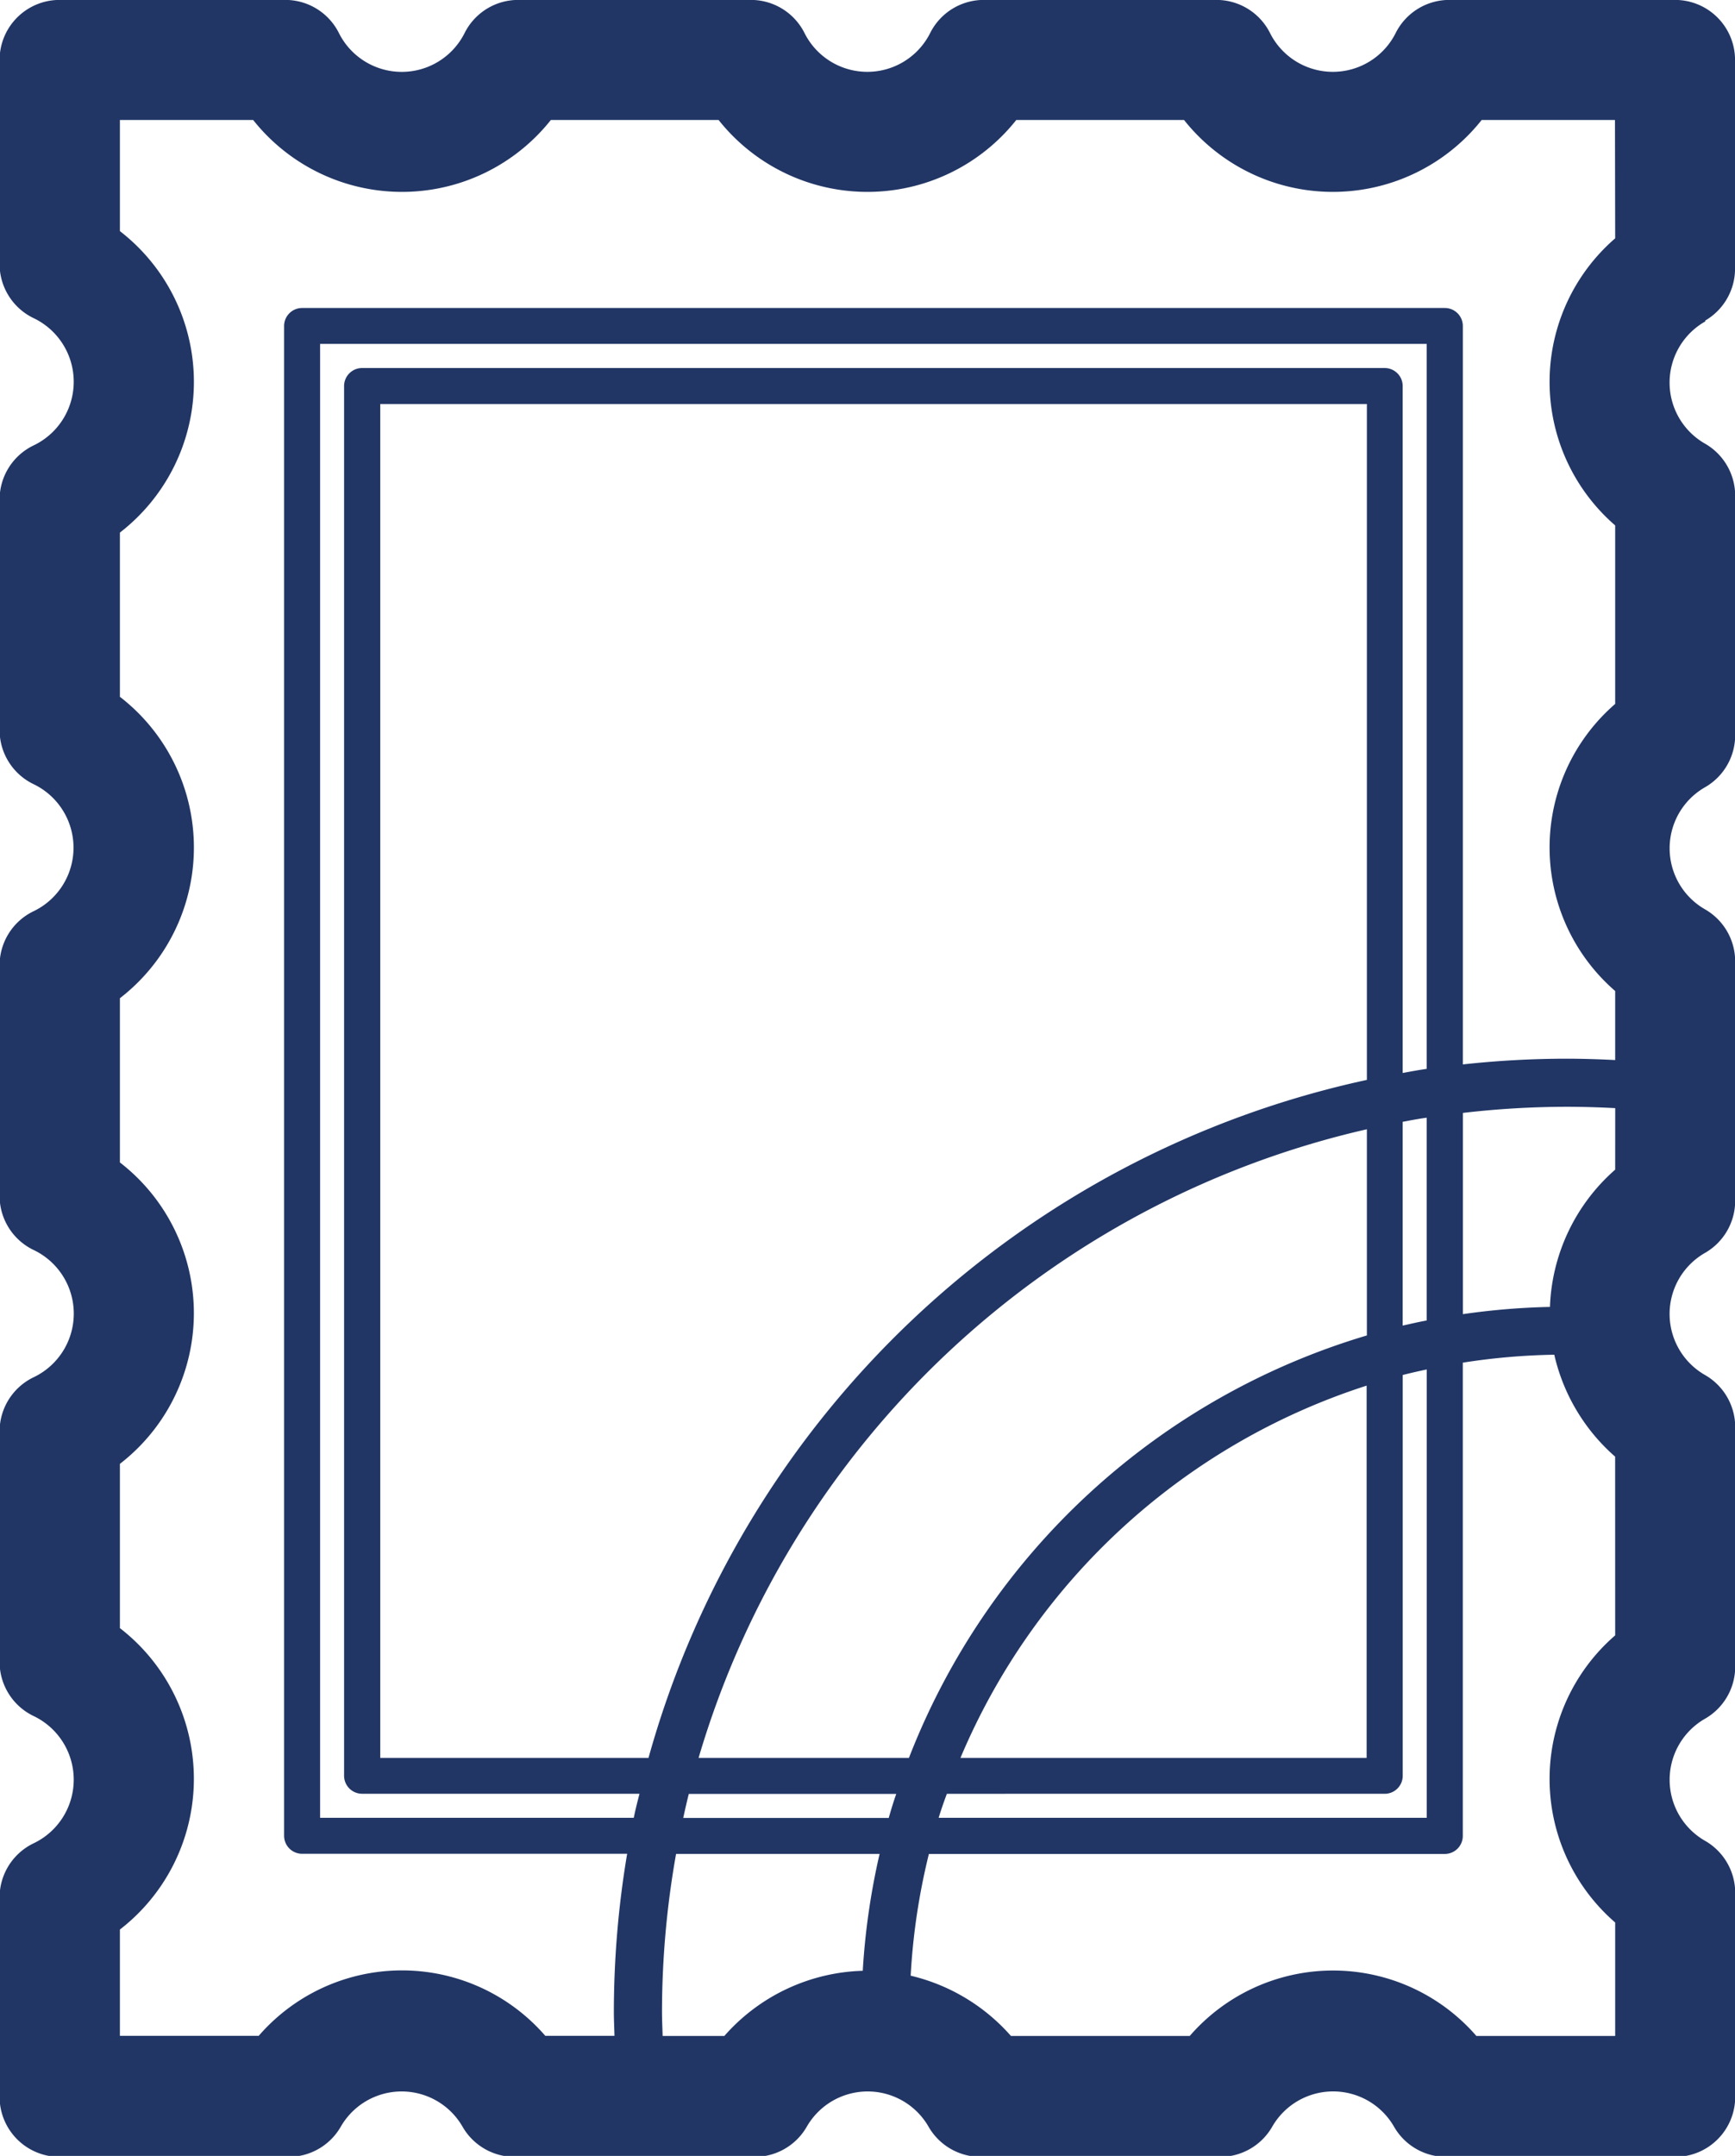 <svg xmlns="http://www.w3.org/2000/svg" width="42.164" height="52.365" viewBox="0 0 42.164 52.365">
  <path id="パス_11849" data-name="パス 11849" d="M320.1,447.788a1.459,1.459,0,0,0,.724-1.26V441.46A1.458,1.458,0,0,0,319.365,440h-5.483a1.458,1.458,0,0,0-1.3.794,1.708,1.708,0,0,1-3.064,0,1.458,1.458,0,0,0-1.3-.794h-5.649a1.458,1.458,0,0,0-1.3.794,1.708,1.708,0,0,1-3.064,0,1.458,1.458,0,0,0-1.3-.794h-5.65a1.457,1.457,0,0,0-1.3.794,1.708,1.708,0,0,1-3.065,0,1.457,1.457,0,0,0-1.3-.794h-5.483a1.458,1.458,0,0,0-1.458,1.458v4.957a1.457,1.457,0,0,0,.818,1.31,1.713,1.713,0,0,1,0,3.1,1.458,1.458,0,0,0-.818,1.31v5.6a1.458,1.458,0,0,0,.818,1.31,1.712,1.712,0,0,1,0,3.094,1.457,1.457,0,0,0-.818,1.31v5.6a1.458,1.458,0,0,0,.818,1.31,1.712,1.712,0,0,1,0,3.1,1.458,1.458,0,0,0-.818,1.31v5.6a1.457,1.457,0,0,0,.818,1.31,1.713,1.713,0,0,1,0,3.1,1.457,1.457,0,0,0-.818,1.31v4.844a1.458,1.458,0,0,0,1.458,1.458h5.568a1.46,1.46,0,0,0,1.259-.722,1.707,1.707,0,0,1,2.972,0,1.46,1.46,0,0,0,1.259.722H297a1.46,1.46,0,0,0,1.259-.722,1.707,1.707,0,0,1,2.972,0,1.46,1.46,0,0,0,1.259.722h5.821a1.459,1.459,0,0,0,1.259-.722,1.707,1.707,0,0,1,2.973,0,1.459,1.459,0,0,0,1.259.722h5.568a1.458,1.458,0,0,0,1.458-1.458v-4.954a1.457,1.457,0,0,0-.724-1.26,1.708,1.708,0,0,1,0-2.976,1.458,1.458,0,0,0,.724-1.26v-5.818a1.459,1.459,0,0,0-.725-1.26,1.708,1.708,0,0,1,0-2.976,1.459,1.459,0,0,0,.724-1.26v-5.815a1.458,1.458,0,0,0-.724-1.26,1.708,1.708,0,0,1,0-2.975,1.457,1.457,0,0,0,.724-1.26v-5.816a1.458,1.458,0,0,0-.724-1.26,1.707,1.707,0,0,1,0-2.975Zm-26.038,36.367h-7.624v-35.8H313.33v17.609c-.2.029-.389.064-.583.1V449.378a.438.438,0,0,0-.437-.437H287.458a.438.438,0,0,0-.437.437v33.756a.438.438,0,0,0,.437.437H294.2C294.15,483.766,294.1,483.959,294.061,484.155Zm18.249-.583a.438.438,0,0,0,.437-.437V473.4c.193-.05.388-.093.583-.135v10.89H301.47c.061-.2.128-.39.2-.583ZM302,482.7a16.04,16.04,0,0,1,9.871-9.042V482.7ZM312.747,472.2V467.25c.194-.036.387-.074.583-.1v4.926C313.134,472.111,312.941,472.157,312.747,472.2ZM287.9,482.7V449.816h23.977v16.416A23.219,23.219,0,0,0,294.419,482.7Zm11.731,5.171a4.653,4.653,0,0,0-3.369,1.583h-1.5c-.005-.2-.015-.394-.015-.59a21.952,21.952,0,0,1,.342-3.832h4.946A17.107,17.107,0,0,0,299.626,487.868Zm.632-3.713h-5c.043-.2.087-.39.135-.583h5.042C300.372,483.765,300.314,483.959,300.258,484.155Zm-4.627-1.458a22.052,22.052,0,0,1,16.241-15.269v5.008A17.2,17.2,0,0,0,300.748,482.7Zm22.275-2.976a4.611,4.611,0,0,0,0,6.974v2.756h-3.373a4.611,4.611,0,0,0-6.966,0h-4.345a4.676,4.676,0,0,0-2.437-1.464,15.88,15.88,0,0,1,.443-2.957h12.538a.438.438,0,0,0,.437-.437V473.1a16.044,16.044,0,0,1,2.223-.193,4.669,4.669,0,0,0,1.479,2.476Zm0-11.312a4.651,4.651,0,0,0-1.585,3.334,17.222,17.222,0,0,0-2.116.176v-4.888a22.054,22.054,0,0,1,2.519-.149c.394,0,.789.012,1.183.033Zm0-22.621a4.61,4.61,0,0,0,0,6.973V457.1a4.61,4.61,0,0,0,0,6.973v1.677c-.394-.02-.789-.033-1.183-.033a23.33,23.33,0,0,0-2.519.139V447.92a.438.438,0,0,0-.437-.437H286a.438.438,0,0,0-.437.437v36.672a.438.438,0,0,0,.437.437h7.9a23.178,23.178,0,0,0-.323,3.832c0,.2.01.393.015.59h-1.681a4.61,4.61,0,0,0-6.965,0h-3.373v-2.582a4.626,4.626,0,0,0,0-7.321v-3.99a4.626,4.626,0,0,0,0-7.321v-3.989a4.625,4.625,0,0,0,0-7.321v-3.989a4.626,4.626,0,0,0,0-7.322v-2.7h3.238a4.619,4.619,0,0,0,7.235,0h4.076a4.619,4.619,0,0,0,7.235,0h4.076a4.618,4.618,0,0,0,7.234,0h3.239Z" transform="translate(-278.659 -440.002)" fill="#213665"/>
</svg>
